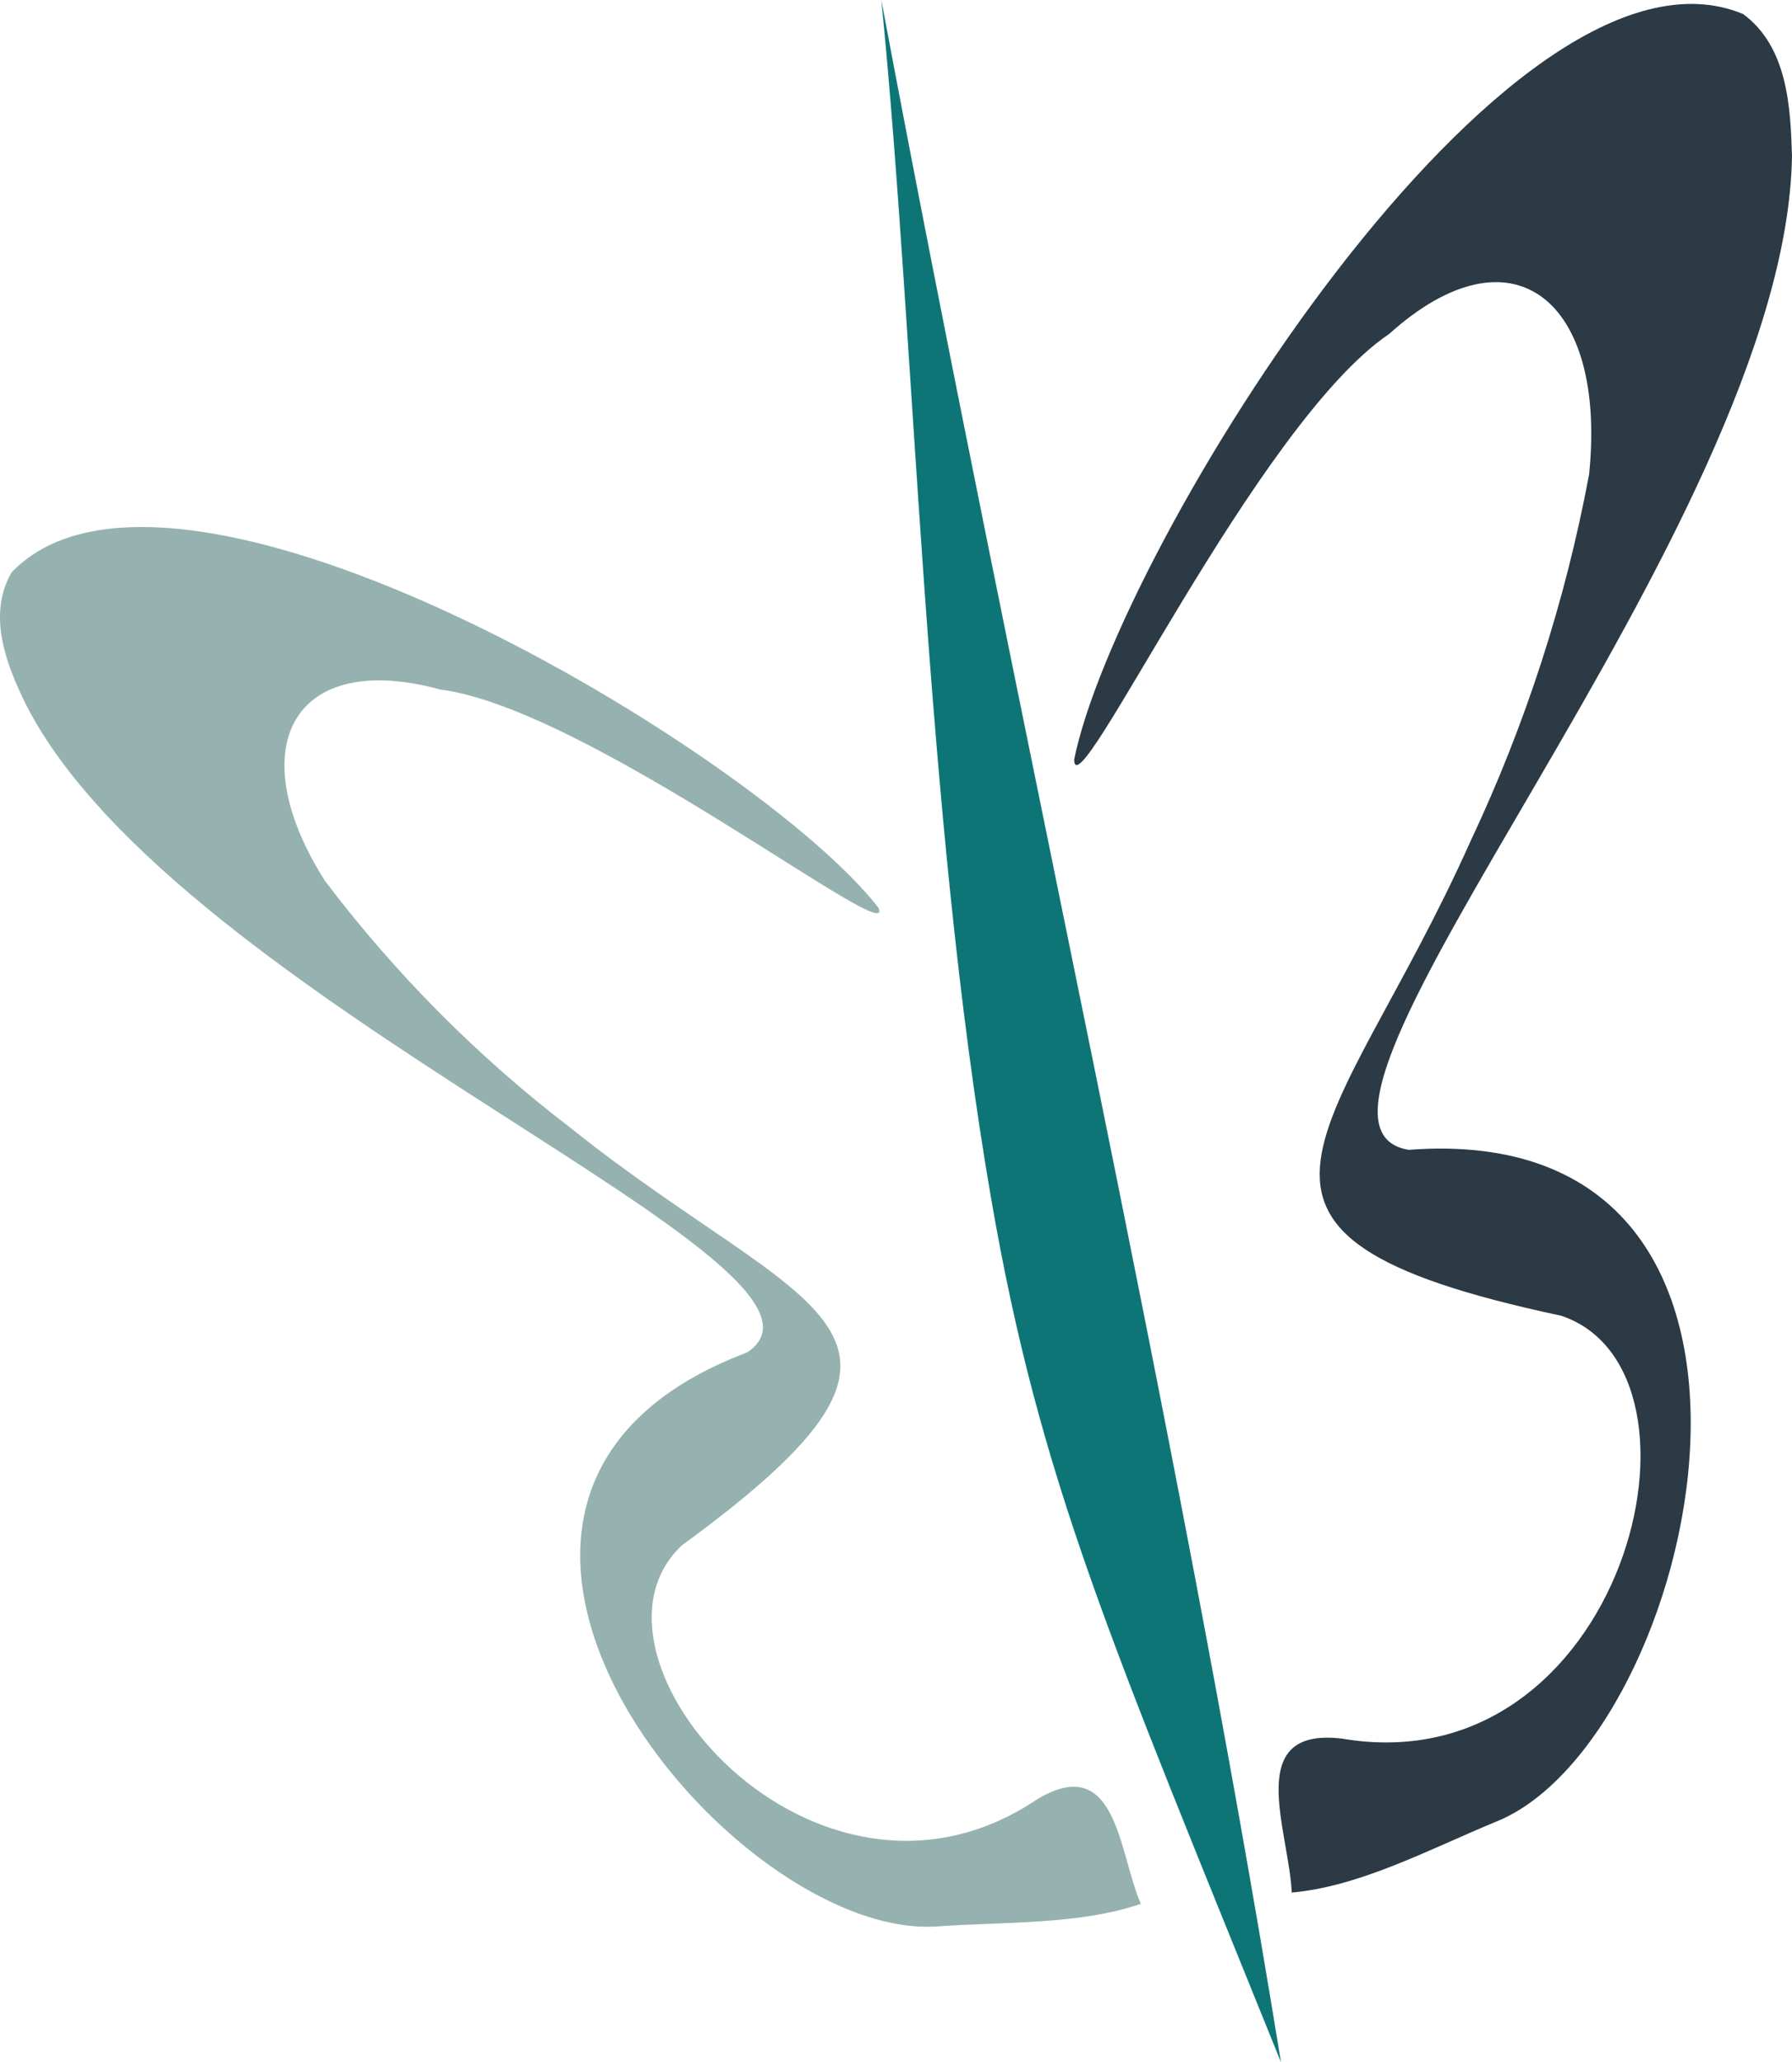 <svg width="93" height="107" viewBox="0 0 93 107" fill="none" xmlns="http://www.w3.org/2000/svg">
<g clip-path="url(#clip0_13_582)">
<path d="M66.48 107C60.95 72.961 52.962 38.458 45.738 0C47.505 17.6 47.965 42.024 51.423 62.107C53.96 76.839 57.648 85.135 66.48 107Z" fill="#0E7577"/>
<path d="M90.465 0.729C92.77 2.434 92.922 5.536 93 8.095C92.692 27.479 64.582 58.259 73.107 59.66C95.535 57.955 88.161 90.442 77.561 94.551C74.181 95.952 70.571 97.885 67.039 98.195C66.885 94.938 64.504 89.588 69.65 90.209C84.243 92.69 89.619 71.135 81.017 68.266C60.966 63.998 69.343 59.268 76.333 43.61C79.18 37.564 81.243 31.179 82.471 24.609C83.393 15.537 78.477 11.583 72.103 17.32C65.191 21.972 55.815 42.287 55.744 39.418C57.971 28.409 78.324 -4.312 90.46 0.727L90.465 0.729Z" fill="#2B3A44"/>
<path d="M0.603 29.696C-0.702 31.945 0.373 34.581 1.367 36.596C9.282 52.022 45.457 65.75 38.775 70.17C18.883 77.686 38.012 100.869 48.761 99.944C52.14 99.711 56.057 99.867 59.206 98.781C58.055 96.145 57.977 90.872 53.83 93.354C42.308 101.107 29.248 85.906 35.396 80.174C50.91 68.853 41.847 68.311 29.635 58.541C24.817 54.858 20.521 50.538 16.862 45.7C12.484 38.8 15.172 33.682 22.853 35.776C30.615 36.784 46.662 49.422 45.587 47.097C39.367 39.078 9.051 20.888 0.603 29.696Z" fill="#95B2B0"/>
</g>
<defs>
<clipPath id="clip0_13_582">
<rect width="93" height="107" fill="white"/>
</clipPath>
</defs>
</svg>
